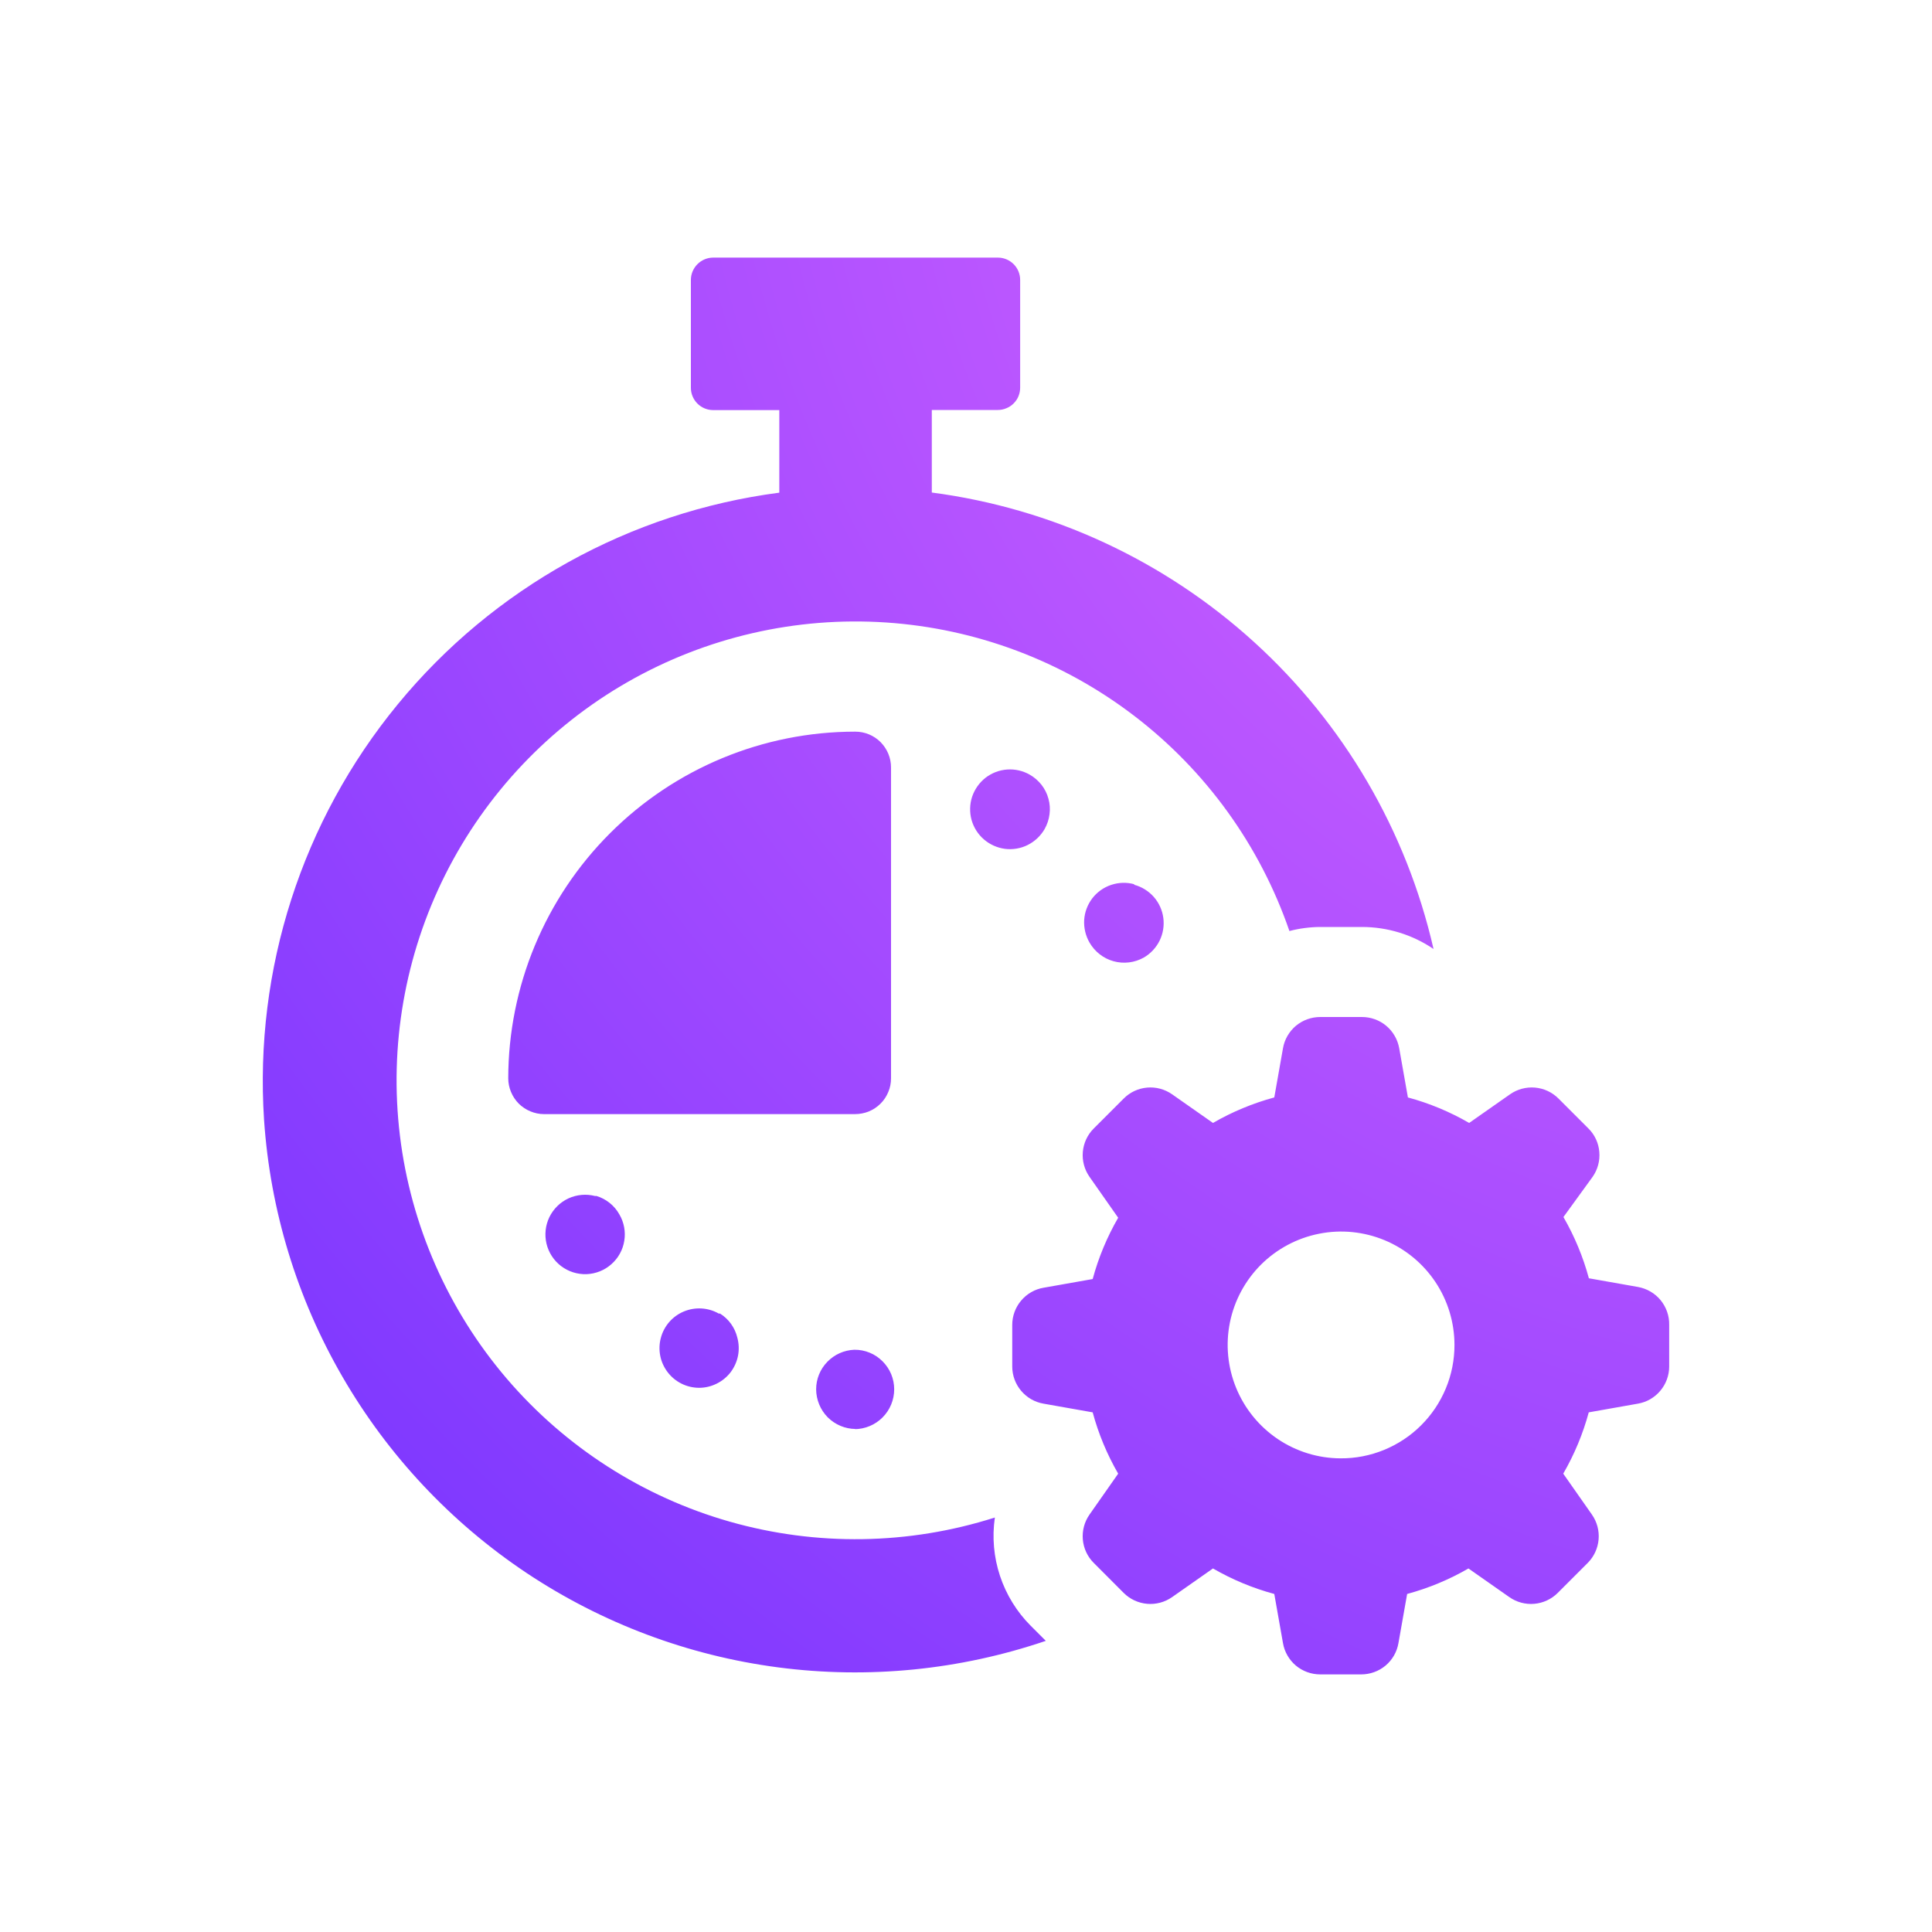 <svg width="30" height="30" viewBox="0 0 30 30" fill="none" xmlns="http://www.w3.org/2000/svg">
<g filter="url(#filter0_ii_255_1726)">
<path d="M4.1 17.386C3.948 15.05 4.69 12.745 6.176 10.937C7.662 9.128 9.78 7.953 12.101 7.65V6.368H11.075C10.983 6.368 10.895 6.332 10.83 6.267C10.765 6.202 10.728 6.114 10.728 6.022V4.347C10.728 4.255 10.765 4.167 10.83 4.102C10.895 4.037 10.983 4 11.075 4H15.495C15.587 4 15.675 4.037 15.74 4.102C15.805 4.167 15.841 4.255 15.841 4.347V6.019C15.841 6.065 15.832 6.11 15.815 6.152C15.798 6.194 15.772 6.232 15.74 6.264C15.708 6.297 15.669 6.322 15.627 6.339C15.585 6.357 15.54 6.366 15.495 6.366H14.469V7.648C16.336 7.893 18.082 8.704 19.475 9.971C20.868 11.238 21.84 12.901 22.26 14.736C21.932 14.513 21.544 14.394 21.148 14.394H20.501C20.339 14.395 20.178 14.416 20.022 14.457C19.565 13.131 18.728 11.969 17.614 11.117C16.5 10.264 15.16 9.76 13.761 9.666C12.362 9.572 10.966 9.893 9.748 10.589C8.531 11.285 7.546 12.325 6.916 13.578C6.287 14.831 6.041 16.242 6.21 17.634C6.379 19.026 6.956 20.338 7.866 21.404C8.777 22.47 9.983 23.244 11.331 23.628C12.68 24.012 14.112 23.99 15.448 23.564C15.404 23.869 15.431 24.179 15.528 24.471C15.625 24.763 15.789 25.029 16.006 25.246L16.239 25.479C14.904 25.933 13.482 26.074 12.084 25.891C10.686 25.708 9.349 25.206 8.175 24.424C7.002 23.641 6.025 22.6 5.318 21.379C4.611 20.159 4.195 18.793 4.1 17.386ZM25.919 20.573V21.219C25.919 21.357 25.87 21.491 25.781 21.596C25.692 21.702 25.569 21.773 25.433 21.796L24.67 21.931C24.58 22.264 24.447 22.584 24.274 22.883L24.719 23.518C24.798 23.631 24.835 23.768 24.823 23.905C24.811 24.043 24.751 24.172 24.654 24.269L24.188 24.735C24.091 24.832 23.962 24.892 23.824 24.904C23.687 24.916 23.55 24.879 23.437 24.8L22.802 24.355C22.503 24.528 22.183 24.661 21.85 24.751L21.715 25.514C21.692 25.65 21.621 25.774 21.515 25.863C21.409 25.952 21.274 26 21.136 26H20.501C20.363 26 20.229 25.952 20.122 25.863C20.017 25.774 19.945 25.65 19.922 25.514L19.787 24.751C19.454 24.661 19.134 24.528 18.835 24.355L18.2 24.8C18.087 24.879 17.95 24.916 17.813 24.904C17.675 24.892 17.546 24.832 17.449 24.735L16.984 24.269C16.886 24.172 16.826 24.043 16.814 23.905C16.802 23.768 16.839 23.631 16.918 23.518L17.363 22.883C17.19 22.584 17.057 22.264 16.967 21.931L16.204 21.796C16.068 21.773 15.945 21.702 15.856 21.596C15.767 21.491 15.718 21.357 15.718 21.219V20.573C15.718 20.435 15.767 20.301 15.856 20.196C15.945 20.09 16.068 20.019 16.204 19.996L16.967 19.861C17.057 19.528 17.19 19.208 17.363 18.909L16.918 18.274C16.839 18.161 16.802 18.024 16.814 17.887C16.826 17.749 16.886 17.62 16.984 17.523L17.449 17.058C17.546 16.96 17.675 16.9 17.813 16.888C17.95 16.876 18.087 16.913 18.2 16.992L18.835 17.437C19.134 17.264 19.454 17.131 19.787 17.041L19.922 16.278C19.945 16.142 20.017 16.018 20.122 15.929C20.229 15.84 20.363 15.792 20.501 15.792H21.148C21.286 15.792 21.42 15.84 21.526 15.929C21.632 16.018 21.703 16.142 21.727 16.278L21.862 17.041C22.195 17.131 22.515 17.264 22.813 17.437L23.448 16.992C23.561 16.913 23.699 16.876 23.836 16.888C23.973 16.9 24.102 16.96 24.2 17.058L24.665 17.523C24.763 17.62 24.823 17.749 24.834 17.887C24.846 18.024 24.809 18.161 24.73 18.274L24.277 18.898C24.449 19.196 24.582 19.516 24.672 19.849L25.435 19.984C25.573 20.009 25.697 20.081 25.786 20.189C25.874 20.297 25.922 20.433 25.919 20.573ZM22.585 20.884C22.585 20.537 22.482 20.196 22.289 19.907C22.096 19.618 21.822 19.392 21.5 19.258C21.179 19.125 20.826 19.089 20.484 19.157C20.143 19.224 19.829 19.391 19.582 19.636C19.336 19.881 19.167 20.194 19.098 20.535C19.029 20.876 19.063 21.23 19.195 21.552C19.327 21.874 19.551 22.149 19.839 22.344C20.128 22.539 20.467 22.644 20.815 22.645C21.047 22.647 21.277 22.602 21.492 22.514C21.706 22.426 21.902 22.297 22.066 22.133C22.231 21.969 22.361 21.775 22.45 21.561C22.54 21.346 22.585 21.116 22.585 20.884ZM17.616 13.731C17.498 13.698 17.373 13.701 17.256 13.74C17.14 13.778 17.037 13.851 16.962 13.948C16.887 14.046 16.843 14.163 16.835 14.285C16.828 14.408 16.857 14.53 16.918 14.636C17 14.778 17.134 14.883 17.291 14.926C17.449 14.97 17.618 14.949 17.761 14.869C17.866 14.808 17.952 14.716 18.006 14.607C18.06 14.497 18.08 14.374 18.064 14.253C18.048 14.131 17.996 14.018 17.915 13.926C17.834 13.835 17.728 13.769 17.609 13.738L17.616 13.731ZM15.988 12.028C15.882 11.968 15.76 11.94 15.638 11.949C15.515 11.958 15.399 12.003 15.302 12.078C15.206 12.154 15.134 12.256 15.095 12.372C15.057 12.488 15.054 12.613 15.086 12.731C15.119 12.849 15.185 12.954 15.278 13.034C15.37 13.114 15.485 13.165 15.606 13.181C15.727 13.196 15.851 13.175 15.96 13.12C16.069 13.065 16.16 12.979 16.221 12.873C16.261 12.802 16.287 12.724 16.297 12.643C16.308 12.562 16.302 12.48 16.28 12.402C16.259 12.323 16.222 12.25 16.172 12.186C16.121 12.122 16.059 12.068 15.988 12.028ZM9.242 18.572C9.104 18.536 8.957 18.549 8.828 18.608C8.698 18.668 8.594 18.771 8.531 18.899C8.469 19.027 8.453 19.173 8.486 19.312C8.519 19.45 8.599 19.573 8.713 19.66C8.827 19.746 8.966 19.79 9.109 19.785C9.251 19.779 9.388 19.725 9.494 19.63C9.601 19.536 9.672 19.407 9.694 19.266C9.717 19.126 9.69 18.981 9.618 18.858C9.541 18.719 9.411 18.615 9.258 18.57L9.242 18.572ZM11.163 20.398C11.081 20.351 10.99 20.324 10.896 20.318C10.802 20.312 10.707 20.328 10.62 20.364C10.533 20.4 10.455 20.456 10.393 20.527C10.331 20.598 10.286 20.682 10.262 20.773C10.237 20.864 10.234 20.96 10.252 21.052C10.27 21.145 10.31 21.232 10.367 21.307C10.424 21.382 10.498 21.443 10.582 21.485C10.666 21.527 10.759 21.549 10.854 21.55C10.949 21.55 11.042 21.528 11.127 21.486C11.213 21.444 11.287 21.383 11.345 21.308C11.402 21.232 11.442 21.144 11.46 21.051C11.478 20.958 11.474 20.862 11.449 20.77C11.412 20.615 11.315 20.48 11.179 20.396L11.163 20.398ZM13.268 22.192C13.432 22.191 13.589 22.126 13.704 22.01C13.82 21.894 13.885 21.737 13.885 21.573C13.885 21.492 13.869 21.412 13.838 21.337C13.807 21.263 13.761 21.195 13.704 21.138C13.646 21.08 13.578 21.034 13.503 21.004C13.428 20.973 13.347 20.958 13.266 20.959C13.107 20.965 12.957 21.032 12.846 21.147C12.735 21.261 12.673 21.414 12.673 21.573C12.674 21.735 12.738 21.891 12.852 22.007C12.967 22.122 13.122 22.188 13.285 22.189L13.268 22.192ZM13.836 16.744V11.916C13.836 11.769 13.777 11.628 13.673 11.523C13.569 11.419 13.428 11.361 13.28 11.361C11.852 11.361 10.483 11.928 9.473 12.938C8.463 13.947 7.894 15.316 7.892 16.744C7.892 16.817 7.907 16.889 7.935 16.956C7.963 17.024 8.004 17.085 8.055 17.137C8.107 17.188 8.168 17.229 8.236 17.257C8.303 17.285 8.375 17.3 8.448 17.3H13.275C13.349 17.3 13.422 17.286 13.49 17.259C13.558 17.231 13.62 17.19 13.672 17.138C13.724 17.087 13.765 17.025 13.793 16.957C13.822 16.89 13.836 16.817 13.836 16.744Z" fill="url(#paint0_radial_255_1726)"/>
</g>
<defs>
<filter id="filter0_ii_255_1726" x="4.081" y="3.25" width="21.838" height="23.5" filterUnits="userSpaceOnUse" color-interpolation-filters="sRGB">
<feFlood flood-opacity="0" result="BackgroundImageFix"/>
<feBlend mode="normal" in="SourceGraphic" in2="BackgroundImageFix" result="shape"/>
<feColorMatrix in="SourceAlpha" type="matrix" values="0 0 0 0 0 0 0 0 0 0 0 0 0 0 0 0 0 0 127 0" result="hardAlpha"/>
<feOffset dy="-0.75"/>
<feGaussianBlur stdDeviation="0.5"/>
<feComposite in2="hardAlpha" operator="arithmetic" k2="-1" k3="1"/>
<feColorMatrix type="matrix" values="0 0 0 0 0.505 0 0 0 0 0.228 0 0 0 0 0.842 0 0 0 1 0"/>
<feBlend mode="normal" in2="shape" result="effect1_innerShadow_255_1726"/>
<feColorMatrix in="SourceAlpha" type="matrix" values="0 0 0 0 0 0 0 0 0 0 0 0 0 0 0 0 0 0 127 0" result="hardAlpha"/>
<feOffset dy="0.75"/>
<feGaussianBlur stdDeviation="0.5"/>
<feComposite in2="hardAlpha" operator="arithmetic" k2="-1" k3="1"/>
<feColorMatrix type="matrix" values="0 0 0 0 0.808 0 0 0 0 0.604 0 0 0 0 1 0 0 0 1 0"/>
<feBlend mode="normal" in2="effect1_innerShadow_255_1726" result="effect2_innerShadow_255_1726"/>
</filter>
<radialGradient id="paint0_radial_255_1726" cx="0" cy="0" r="1" gradientUnits="userSpaceOnUse" gradientTransform="translate(25.81 4.11) rotate(134.788) scale(30.843 39.844)">
<stop stop-color="#D865FF"/>
<stop offset="1" stop-color="#7433FF"/>
</radialGradient>
</defs>
</svg>
